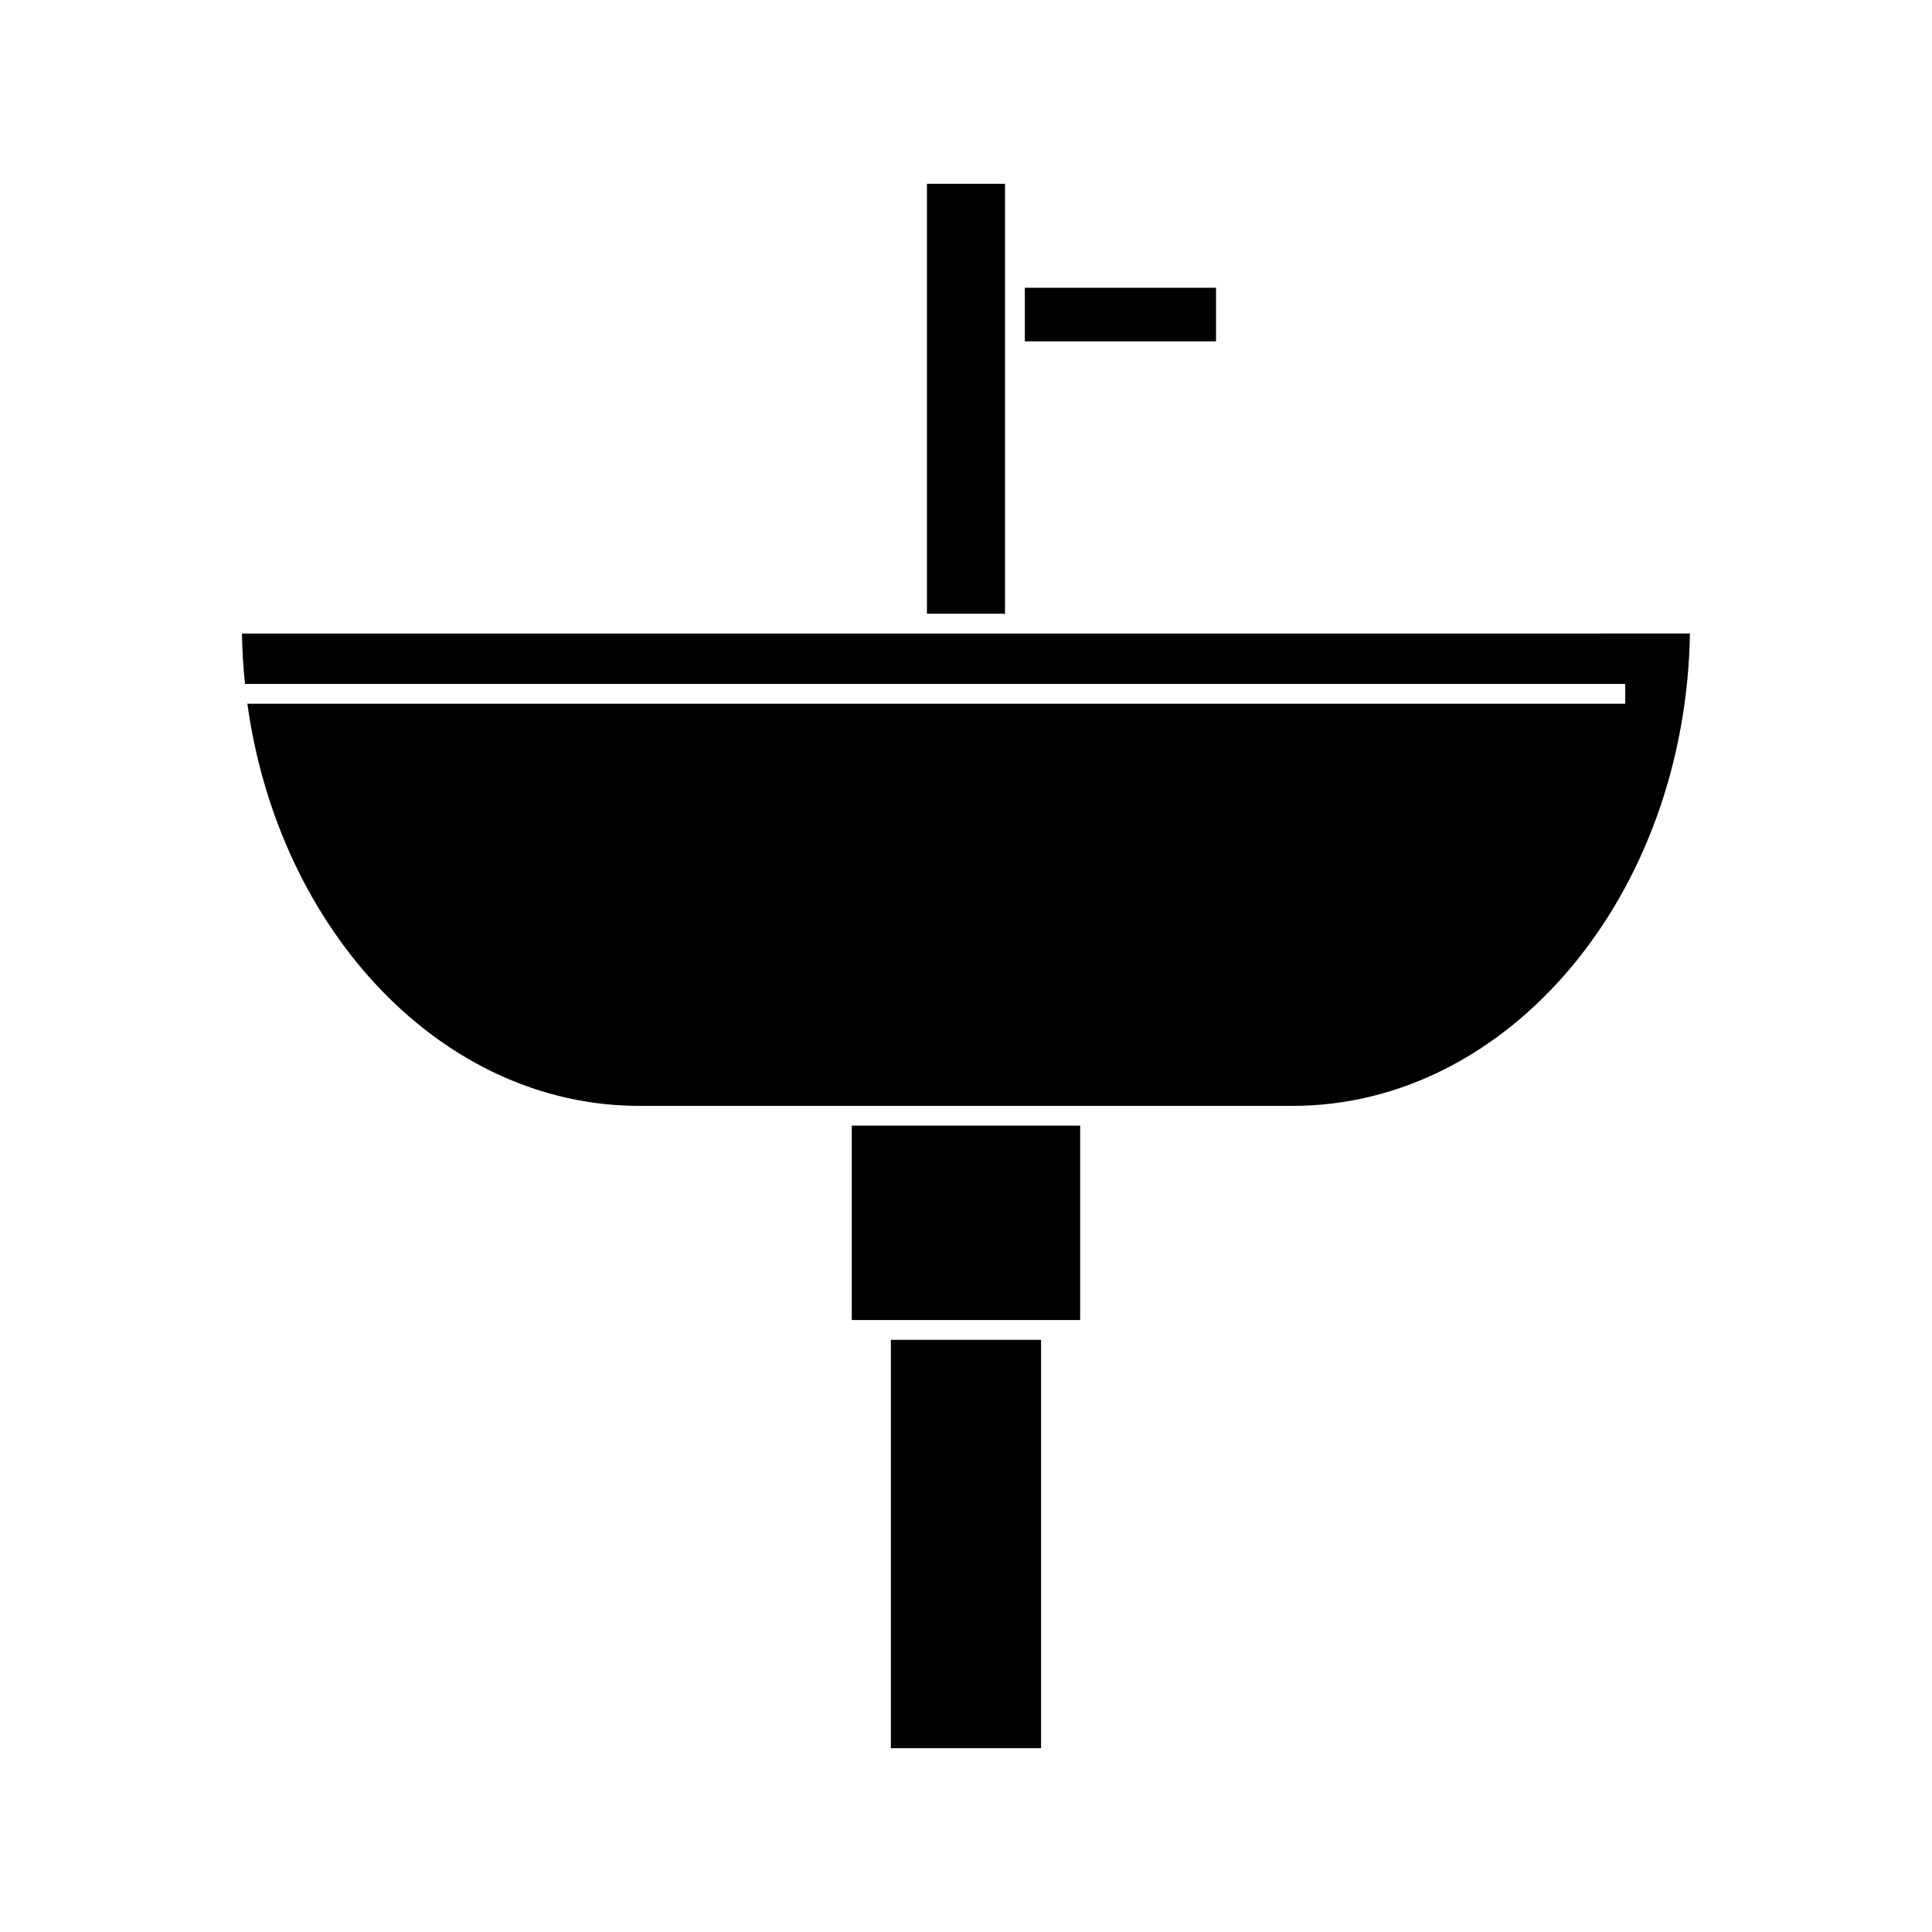 <?xml version="1.0" encoding="UTF-8"?>
<!-- Uploaded to: ICON Repo, www.svgrepo.com, Generator: ICON Repo Mixer Tools -->
<svg fill="#000000" width="800px" height="800px" version="1.1" viewBox="144 144 512 512" xmlns="http://www.w3.org/2000/svg">
 <g>
  <path d="m415.59 311.89h-207.47c0.074 4.508 0.348 8.965 0.805 13.352h365.78v5.246h-365.15c8.359 60.406 51.738 106.58 103.85 106.58h173.16c57.344 0 104.13-55.914 105.29-125.18z"/>
  <path d="m415.59 220.26h50.668v14.199h-50.668z"/>
  <path d="m410.34 239.71v-47.004h-20.688v113.94h20.688z"/>
  <path d="m369.73 493.82h60.527v-51.512h-60.527z"/>
  <path d="m380.09 499.07h39.801v108.22h-39.801z"/>
 </g>
</svg>